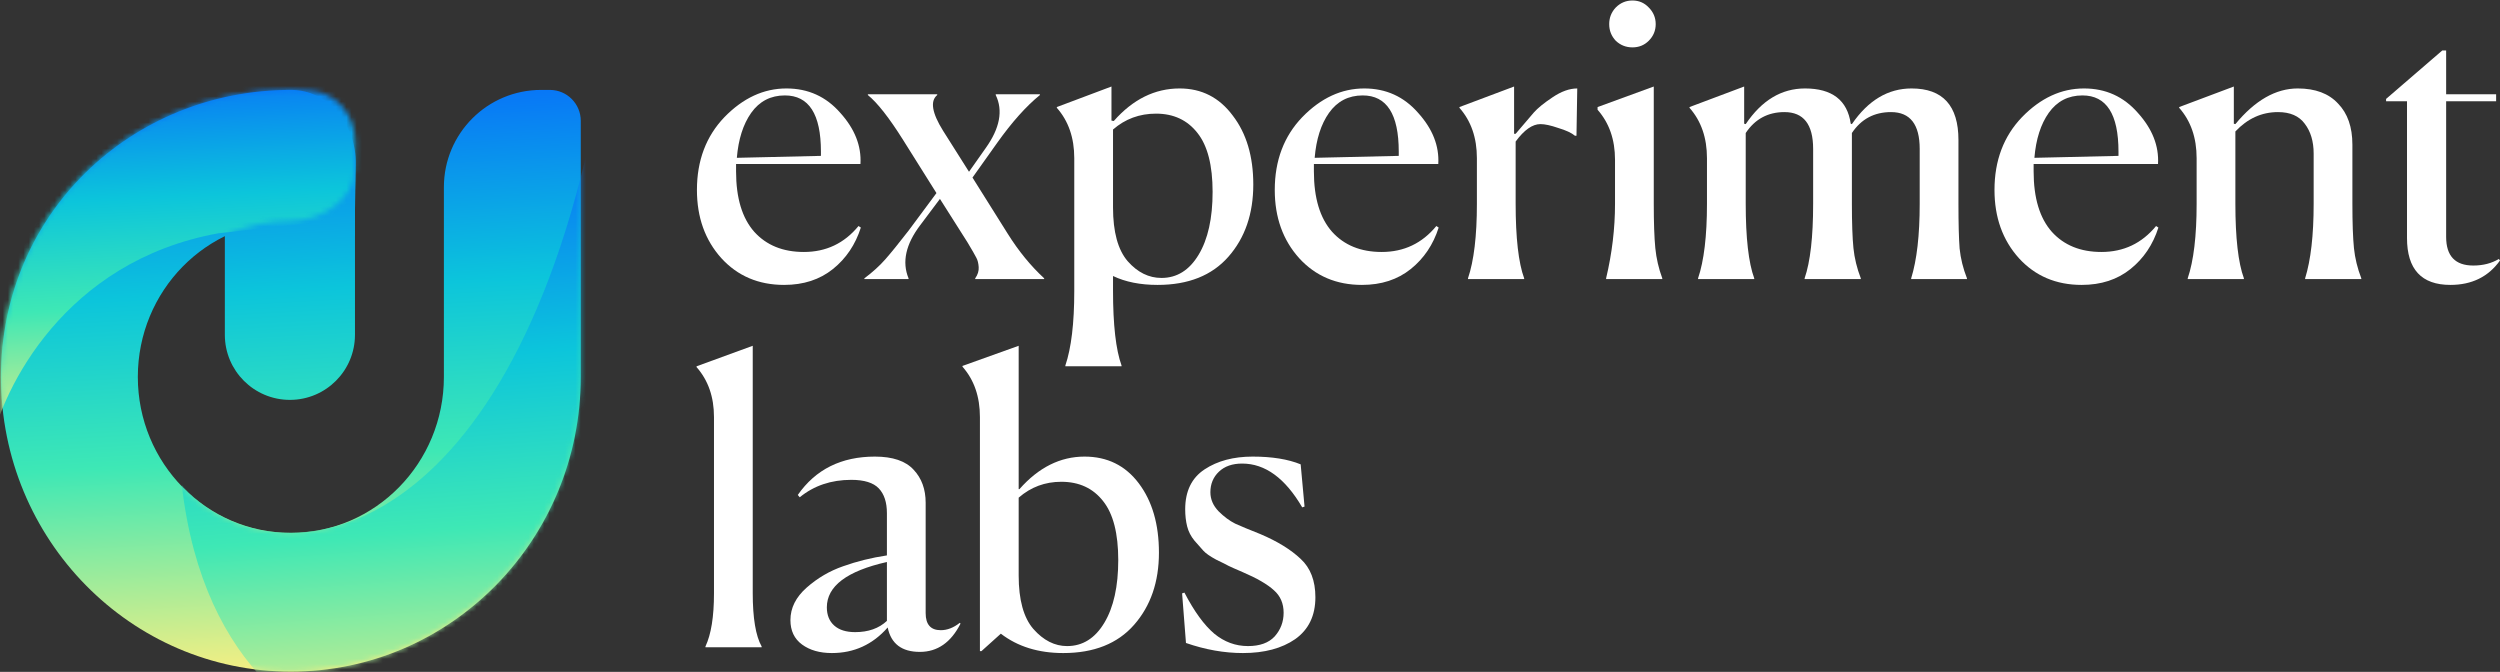 <svg width="480" height="129" viewBox="0 0 480 129" fill="none" xmlns="http://www.w3.org/2000/svg">
<rect x="0" y="0" width="480" height="129" fill="#333333" stroke="none"/>
<path d="M165.282 43.692C164.24 46.966 162.454 49.619 159.925 51.653C157.395 53.686 154.271 54.703 150.551 54.703C145.64 54.703 141.623 52.992 138.498 49.569C135.374 46.098 133.811 41.733 133.811 36.475C133.811 30.821 135.572 26.159 139.093 22.489C142.665 18.818 146.632 16.983 150.997 16.983C155.163 16.983 158.61 18.546 161.338 21.67C164.116 24.745 165.406 28.019 165.207 31.491H141.325V32.904C141.325 38.013 142.491 41.882 144.822 44.511C147.153 47.09 150.328 48.379 154.345 48.379C158.61 48.379 162.107 46.718 164.835 43.395L165.282 43.692ZM150.7 18.322C147.972 18.322 145.814 19.438 144.227 21.67C142.689 23.853 141.772 26.729 141.474 30.3L157.619 29.928V29.11C157.619 21.918 155.312 18.322 150.7 18.322Z" fill="white"/>
<path d="M174.442 53.587H165.96V53.438C167.548 52.248 168.887 51.033 169.978 49.793C171.069 48.553 172.557 46.718 174.442 44.287L179.798 37.071L173.4 26.878C170.722 22.613 168.465 19.736 166.63 18.248V18.099H179.947V18.248C178.558 19.389 178.93 21.67 181.063 25.093L186.048 32.979L189.247 28.441C191.975 24.622 192.62 21.224 191.181 18.248V18.099H199.663V18.248C197.034 20.381 194.306 23.431 191.479 27.399L186.717 34.095L193.488 44.883C195.571 48.206 197.902 51.057 200.481 53.438V53.587H187.238V53.438C187.734 52.744 187.957 52.025 187.908 51.281C187.858 50.537 187.709 49.941 187.461 49.495C187.213 48.999 186.643 48.007 185.75 46.519L180.468 38.187L176.674 43.246C173.896 46.916 173.152 50.313 174.442 53.438V53.587Z" fill="white"/>
<path d="M223 53.364C225.976 53.364 228.356 51.876 230.142 48.9C231.927 45.924 232.82 41.907 232.82 36.847C232.82 31.739 231.853 27.969 229.919 25.539C227.984 23.059 225.331 21.819 221.958 21.819C218.784 21.819 216.031 22.836 213.7 24.869V39.823C213.7 44.535 214.642 47.982 216.527 50.165C218.412 52.297 220.569 53.364 223 53.364ZM204.549 70.326V70.178C205.69 66.805 206.26 62.044 206.26 55.893V30.375C206.26 26.457 205.144 23.233 202.912 20.703V20.554L213.402 16.611V23.158L213.849 23.233C217.519 19.066 221.735 16.983 226.496 16.983C230.712 16.983 234.11 18.719 236.689 22.191C239.318 25.613 240.632 30.028 240.632 35.434C240.632 41.039 239.045 45.651 235.871 49.272C232.696 52.893 228.158 54.703 222.256 54.703C218.933 54.703 216.081 54.133 213.7 52.992V55.819C213.7 62.366 214.246 67.152 215.337 70.178V70.326H204.549Z" fill="white"/>
<path d="M276.224 43.692C275.183 46.966 273.397 49.619 270.868 51.653C268.338 53.686 265.214 54.703 261.494 54.703C256.583 54.703 252.566 52.992 249.441 49.569C246.316 46.098 244.754 41.733 244.754 36.475C244.754 30.821 246.515 26.159 250.036 22.489C253.607 18.818 257.575 16.983 261.94 16.983C266.106 16.983 269.553 18.546 272.281 21.67C275.059 24.745 276.348 28.019 276.15 31.491H252.268V32.904C252.268 38.013 253.434 41.882 255.765 44.511C258.096 47.09 261.27 48.379 265.288 48.379C269.553 48.379 273.05 46.718 275.778 43.395L276.224 43.692ZM261.642 18.322C258.914 18.322 256.757 19.438 255.17 21.67C253.632 23.853 252.715 26.729 252.417 30.3L268.561 29.928V29.11C268.561 21.918 266.255 18.322 261.642 18.322Z" fill="white"/>
<path d="M281.853 53.587V53.438C282.994 50.066 283.564 45.304 283.564 39.154V30.375C283.564 26.457 282.448 23.233 280.216 20.703V20.554L290.706 16.611V25.688H291.004C292.591 23.803 293.757 22.439 294.501 21.596C295.245 20.753 296.435 19.786 298.072 18.694C299.758 17.554 301.345 16.983 302.833 16.983L302.684 26.06H302.387C301.742 25.514 300.676 25.018 299.188 24.572C297.749 24.076 296.609 23.828 295.765 23.828C294.228 23.828 292.641 24.944 291.004 27.176V39.079C291.004 45.676 291.55 50.462 292.641 53.438V53.587H281.853Z" fill="white"/>
<path d="M316.556 1.434C317.448 2.327 317.895 3.393 317.895 4.633C317.895 5.873 317.448 6.94 316.556 7.832C315.712 8.676 314.671 9.097 313.431 9.097C312.191 9.097 311.125 8.676 310.232 7.832C309.389 6.94 308.967 5.873 308.967 4.633C308.967 3.393 309.389 2.327 310.232 1.434C311.125 0.541 312.191 0.095 313.431 0.095C314.671 0.095 315.712 0.541 316.556 1.434ZM308.372 53.438C309.513 48.627 310.083 43.866 310.083 39.154V30.672C310.083 26.804 308.967 23.605 306.735 21.075V20.554L317.523 16.611V39.079C317.523 42.75 317.622 45.602 317.82 47.635C318.019 49.619 318.465 51.553 319.16 53.438V53.587H308.372V53.438Z" fill="white"/>
<path d="M336.814 53.587H326.027V53.438C327.168 50.066 327.738 45.304 327.738 39.154V30.375C327.738 26.457 326.622 23.233 324.39 20.703V20.554L334.88 16.611V23.753L335.178 23.828C338.253 19.265 342.047 16.983 346.561 16.983C351.768 16.983 354.695 19.24 355.34 23.753L355.563 23.828C358.687 19.265 362.507 16.983 367.02 16.983C373.021 16.983 376.022 20.282 376.022 26.878V39.079C376.022 42.898 376.097 45.775 376.245 47.71C376.444 49.644 376.915 51.553 377.659 53.438V53.587H366.946V53.438C368.037 49.917 368.582 45.155 368.582 39.154V28.589C368.582 23.878 366.747 21.522 363.077 21.522C359.853 21.522 357.348 22.861 355.563 25.539V39.079C355.563 42.799 355.662 45.651 355.86 47.635C356.059 49.569 356.53 51.504 357.274 53.438V53.587H346.486V53.438C347.577 50.264 348.123 45.502 348.123 39.154V28.589C348.123 23.878 346.288 21.522 342.617 21.522C339.443 21.522 336.963 22.861 335.178 25.539V39.079C335.178 45.676 335.723 50.462 336.814 53.438V53.587Z" fill="white"/>
<path d="M414.413 43.692C413.371 46.966 411.585 49.619 409.056 51.653C406.526 53.686 403.402 54.703 399.682 54.703C394.772 54.703 390.754 52.992 387.629 49.569C384.505 46.098 382.942 41.733 382.942 36.475C382.942 30.821 384.703 26.159 388.225 22.489C391.796 18.818 395.764 16.983 400.128 16.983C404.294 16.983 407.742 18.546 410.469 21.67C413.247 24.745 414.537 28.019 414.338 31.491H390.456V32.904C390.456 38.013 391.622 41.882 393.953 44.511C396.284 47.09 399.459 48.379 403.476 48.379C407.742 48.379 411.238 46.718 413.966 43.395L414.413 43.692ZM399.831 18.322C397.103 18.322 394.945 19.438 393.358 21.67C391.82 23.853 390.903 26.729 390.605 30.3L406.75 29.928V29.11C406.75 21.918 404.443 18.322 399.831 18.322Z" fill="white"/>
<path d="M430.829 53.587H420.041V53.438C421.182 50.066 421.752 45.304 421.752 39.154V30.375C421.752 26.457 420.636 23.233 418.404 20.703V20.554L428.895 16.611V23.753L429.192 23.828C432.962 19.265 436.954 16.983 441.17 16.983C444.543 16.983 447.122 17.951 448.908 19.885C450.743 21.77 451.66 24.398 451.66 27.771V39.079C451.66 42.799 451.76 45.651 451.958 47.635C452.156 49.569 452.628 51.504 453.371 53.438V53.587H442.584V53.438C443.675 49.917 444.221 45.155 444.221 39.154V29.482C444.221 27.151 443.65 25.241 442.509 23.753C441.418 22.265 439.707 21.522 437.376 21.522C434.251 21.522 431.523 22.762 429.192 25.241V39.079C429.192 45.676 429.738 50.462 430.829 53.438V53.587Z" fill="white"/>
<path d="M470.477 54.703C464.922 54.703 462.145 51.702 462.145 45.701V19.438H458.127V18.992L468.915 9.692H469.659V18.099H479.256V19.438H469.659V45.478C469.659 49.148 471.395 50.983 474.867 50.983C476.751 50.983 478.388 50.562 479.777 49.718L480 50.016C477.768 53.141 474.594 54.703 470.477 54.703Z" fill="white"/>
<path d="M135.448 124.121C136.539 121.79 137.085 118.393 137.085 113.929V80.078C137.085 76.209 135.969 73.01 133.737 70.481V70.332L144.525 66.389V113.854C144.525 118.665 145.095 122.088 146.236 124.121V124.27H135.448V124.121Z" fill="white"/>
<path d="M164.186 121.369C166.716 121.369 168.75 120.649 170.287 119.211V107.903C162.599 109.639 158.755 112.54 158.755 116.607C158.755 118.095 159.227 119.261 160.169 120.104C161.111 120.947 162.451 121.369 164.186 121.369ZM176.611 125.163C173.139 125.163 171.081 123.601 170.436 120.476C167.559 123.749 163.988 125.386 159.723 125.386C157.391 125.386 155.482 124.84 153.994 123.749C152.506 122.658 151.762 121.096 151.762 119.062C151.762 116.731 152.804 114.648 154.887 112.813C156.97 110.978 159.301 109.614 161.88 108.721C164.509 107.779 167.311 107.084 170.287 106.638V98.528C170.287 96.445 169.766 94.858 168.725 93.767C167.683 92.676 165.922 92.13 163.442 92.13C159.574 92.13 156.275 93.246 153.548 95.478L153.176 95.032C156.598 90.121 161.533 87.666 167.981 87.666C171.403 87.666 173.883 88.51 175.421 90.196C176.958 91.833 177.727 93.941 177.727 96.52V117.723C177.727 119.905 178.694 120.997 180.628 120.997C181.868 120.997 183.084 120.525 184.274 119.583L184.423 119.732C182.588 123.353 179.984 125.163 176.611 125.163Z" fill="white"/>
<path d="M204.14 125.386C199.379 125.386 195.386 124.146 192.162 121.666L188.442 125.014H188.145V80.078C188.145 76.159 187.029 72.936 184.797 70.406V70.257L195.585 66.389V93.916H195.733C199.404 89.749 203.57 87.666 208.232 87.666C212.597 87.666 216.069 89.377 218.648 92.8C221.227 96.222 222.517 100.661 222.517 106.117C222.517 111.722 220.93 116.334 217.755 119.955C214.581 123.576 210.043 125.386 204.14 125.386ZM204.884 124.047C207.86 124.047 210.241 122.559 212.027 119.583C213.812 116.607 214.705 112.59 214.705 107.531C214.705 102.422 213.738 98.652 211.803 96.222C209.869 93.742 207.191 92.502 203.768 92.502C200.644 92.502 197.916 93.519 195.585 95.552V110.507C195.585 115.169 196.527 118.591 198.412 120.773C200.346 122.956 202.504 124.047 204.884 124.047Z" fill="white"/>
<path d="M250.472 97.264L250.026 97.412C246.752 91.808 242.908 89.005 238.494 89.005C236.609 89.005 235.122 89.526 234.03 90.568C232.939 91.609 232.394 92.924 232.394 94.511C232.394 95.85 232.914 97.065 233.956 98.156C234.998 99.198 236.064 99.992 237.155 100.537C238.246 101.033 239.858 101.703 241.991 102.546C245.264 103.935 247.844 105.522 249.728 107.307C251.613 109.043 252.555 111.498 252.555 114.673C252.555 118.194 251.266 120.873 248.687 122.708C246.108 124.493 242.76 125.386 238.643 125.386C235.072 125.386 231.426 124.741 227.707 123.452L226.963 113.929L227.409 113.78C229.294 117.401 231.203 120.029 233.138 121.666C235.072 123.253 237.229 124.047 239.61 124.047C241.892 124.047 243.603 123.427 244.744 122.187C245.884 120.897 246.455 119.385 246.455 117.649C246.455 115.863 245.835 114.425 244.595 113.334C243.355 112.193 241.346 111.027 238.569 109.837C237.18 109.242 236.287 108.845 235.89 108.647C235.543 108.448 234.75 108.051 233.51 107.456C232.319 106.811 231.501 106.241 231.054 105.745C230.608 105.249 230.038 104.604 229.343 103.811C228.649 102.968 228.178 102.05 227.93 101.058C227.682 100.066 227.558 98.975 227.558 97.784C227.558 94.313 228.798 91.758 231.278 90.121C233.758 88.485 236.833 87.666 240.503 87.666C244.223 87.666 247.298 88.162 249.728 89.154L250.472 97.264Z" fill="white"/>
<path d="M55.662 76.777C48.763 76.777 43.17 71.184 43.17 64.285L43.17 35.627C43.17 28.728 48.763 23.135 55.662 23.135C62.561 23.135 68.154 28.728 68.154 35.627L68.154 64.285C68.154 71.184 62.561 76.777 55.662 76.777Z" fill="url(#paint0_linear_112_131)"/>
<path d="M55.845 128.949C86.587 128.949 111.508 103.617 111.508 72.368L111.508 23.201C111.508 19.922 108.849 17.263 105.569 17.263L103.892 17.263C93.584 17.263 85.228 25.619 85.228 35.926L85.228 72.368C85.228 88.906 72.073 102.312 55.845 102.312C39.618 102.312 26.463 88.906 26.463 72.368C26.463 55.831 39.618 42.424 55.845 42.424C60.532 42.424 64.142 43.283 68.073 45.272L68.309 31.525C68.436 24.132 63.24 17.263 55.845 17.263V17.263C25.104 17.263 0.183 41.119 0.183 72.368C0.183 103.617 25.104 128.949 55.845 128.949Z" fill="url(#paint1_linear_112_131)"/>
<mask id="mask0_112_131" style="mask-type:alpha" maskUnits="userSpaceOnUse" x="0" y="17" width="112" height="112">
<path d="M55.663 128.949C86.404 128.949 111.325 103.617 111.325 72.368L111.325 27.443C111.325 21.82 106.767 17.263 101.145 17.263L95.225 17.263C89.603 17.263 85.045 21.82 85.045 27.443L85.045 72.368C85.045 88.906 71.89 102.312 55.663 102.312C39.435 102.312 26.28 88.906 26.28 72.368C26.28 55.831 39.435 42.424 55.663 42.424C61.528 42.424 68.007 38.455 68.108 32.59L68.199 27.287C68.284 22.344 64.818 17.915 59.895 17.467C58.49 17.339 57.071 17.263 55.663 17.263C24.921 17.263 -1.04736e-06 41.119 -6.74722e-07 72.368C-3.02083e-07 103.617 24.921 128.949 55.663 128.949Z" fill="#939494"/>
</mask>
<g mask="url(#mask0_112_131)">
<path d="M41.884 44.799C12.197 50.198 0.581 74.838 -1.654 85.044L-7.533 72.534L8.817 19.039L69.623 13.031L69.623 41.672C67.48 41.919 58.932 42.89 41.884 44.799Z" fill="url(#paint2_linear_112_131)"/>
<path d="M34.904 93.127C39.06 129.383 60.838 140.488 72.896 144.013C121.307 127.093 118.947 61.017 112.437 30.3C93.69 108.282 50.519 111.222 34.904 93.127Z" fill="url(#paint3_linear_112_131)"/>
</g>
<defs>
<linearGradient id="paint0_linear_112_131" x1="89.407" y1="128.949" x2="82.946" y2="8.763" gradientUnits="userSpaceOnUse">
<stop stop-color="#FFEF80"/>
<stop offset="0.354" stop-color="#3EE8B5"/>
<stop offset="0.622" stop-color="#0CC5DB"/>
<stop offset="1" stop-color="#0762FE"/>
</linearGradient>
<linearGradient id="paint1_linear_112_131" x1="89.407" y1="128.949" x2="82.946" y2="8.763" gradientUnits="userSpaceOnUse">
<stop stop-color="#FFEF80"/>
<stop offset="0.354" stop-color="#3EE8B5"/>
<stop offset="0.622" stop-color="#0CC5DB"/>
<stop offset="1" stop-color="#0762FE"/>
</linearGradient>
<linearGradient id="paint2_linear_112_131" x1="54.306" y1="85.044" x2="50.428" y2="7.521" gradientUnits="userSpaceOnUse">
<stop stop-color="#FFEF80"/>
<stop offset="0.354" stop-color="#3EE8B5"/>
<stop offset="0.622" stop-color="#0CC5DB"/>
<stop offset="1" stop-color="#0762FE"/>
</linearGradient>
<linearGradient id="paint3_linear_112_131" x1="99.834" y1="144.013" x2="90.656" y2="21.982" gradientUnits="userSpaceOnUse">
<stop stop-color="#FFEF80"/>
<stop offset="0.354" stop-color="#3EE8B5"/>
<stop offset="0.622" stop-color="#0CC5DB"/>
<stop offset="1" stop-color="#0762FE"/>
</linearGradient>
</defs>
</svg>
